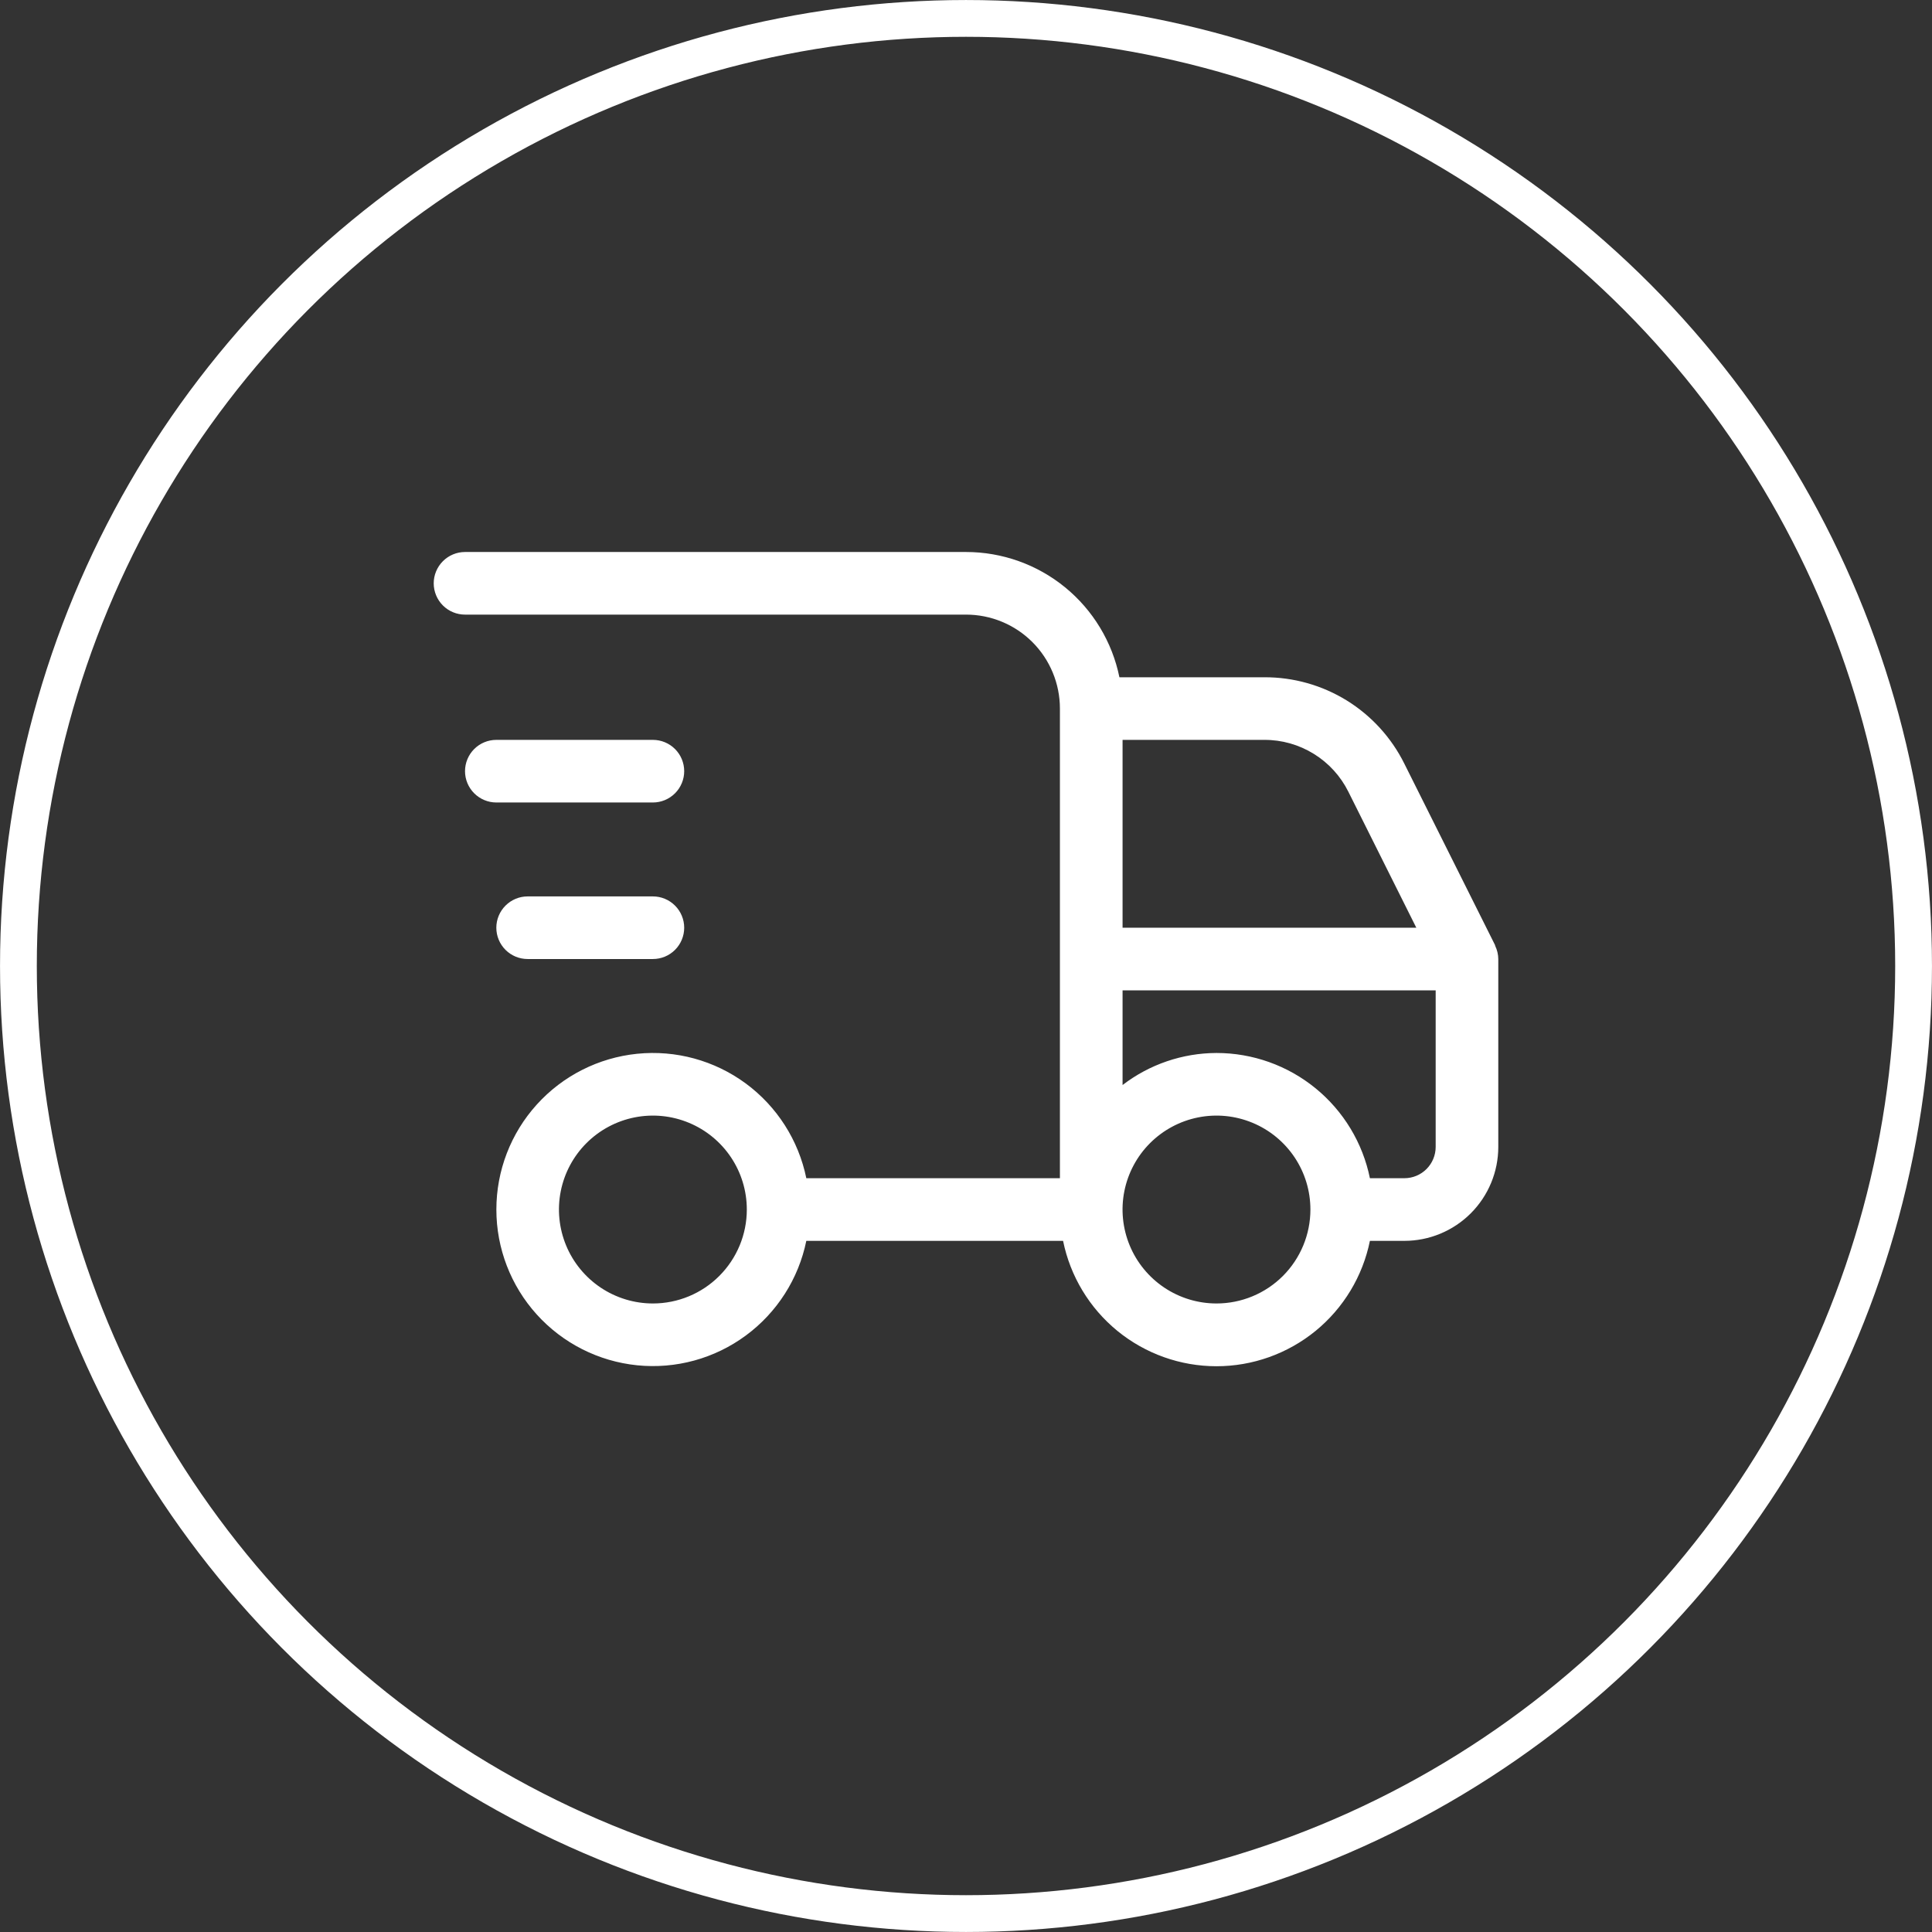 <svg xmlns="http://www.w3.org/2000/svg" fill="none" viewBox="0 0 49 49" height="49" width="49">
<rect x="0" y="0" width="49" height="49" fill="#333333" stroke="none"/>
<circle stroke-width="0.933" stroke="white" r="24.033" cy="24.5" cx="24.5"></circle>
<path fill="white" d="M37.917 23.968L35.618 19.37C35.29 18.709 34.783 18.153 34.156 17.765C33.528 17.378 32.804 17.174 32.066 17.177H28.391C28.208 16.28 27.721 15.474 27.012 14.895C26.303 14.316 25.415 14 24.5 14H11.794C11.584 14 11.382 14.084 11.233 14.233C11.084 14.382 11 14.584 11 14.794C11 15.005 11.084 15.207 11.233 15.356C11.382 15.505 11.584 15.588 11.794 15.588H24.5C25.132 15.588 25.738 15.839 26.185 16.286C26.631 16.733 26.882 17.339 26.882 17.971V29.882H20.45C20.253 28.918 19.705 28.062 18.913 27.478C18.12 26.895 17.14 26.627 16.161 26.726C15.182 26.825 14.274 27.284 13.614 28.014C12.954 28.744 12.589 29.692 12.589 30.677C12.589 31.66 12.954 32.609 13.614 33.339C14.274 34.069 15.182 34.528 16.161 34.627C17.14 34.726 18.12 34.458 18.913 33.874C19.705 33.291 20.253 32.435 20.45 31.471H26.962C27.144 32.368 27.631 33.175 28.34 33.755C29.049 34.334 29.937 34.651 30.853 34.651C31.769 34.651 32.657 34.334 33.366 33.755C34.075 33.175 34.562 32.368 34.744 31.471H35.618C36.249 31.471 36.855 31.22 37.302 30.773C37.749 30.326 38 29.72 38 29.088V24.323C37.999 24.208 37.972 24.094 37.922 23.99L37.917 23.968ZM34.198 20.081L35.921 23.529H28.471V18.765H32.066C32.509 18.763 32.943 18.886 33.32 19.119C33.697 19.351 34.001 19.685 34.198 20.081ZM16.559 33.059C16.088 33.059 15.627 32.919 15.235 32.657C14.844 32.395 14.538 32.023 14.358 31.588C14.178 31.153 14.13 30.674 14.222 30.212C14.314 29.75 14.541 29.325 14.874 28.992C15.207 28.659 15.632 28.432 16.094 28.34C16.556 28.248 17.035 28.295 17.471 28.476C17.906 28.656 18.278 28.961 18.54 29.353C18.802 29.745 18.941 30.205 18.941 30.677C18.941 31.308 18.69 31.914 18.243 32.361C17.797 32.808 17.191 33.059 16.559 33.059ZM30.853 33.059C30.382 33.059 29.921 32.919 29.529 32.657C29.138 32.395 28.832 32.023 28.652 31.588C28.472 31.153 28.424 30.674 28.516 30.212C28.608 29.75 28.835 29.325 29.168 28.992C29.502 28.659 29.926 28.432 30.388 28.34C30.85 28.248 31.329 28.295 31.765 28.476C32.2 28.656 32.572 28.961 32.834 29.353C33.096 29.745 33.235 30.205 33.235 30.677C33.235 31.308 32.984 31.914 32.538 32.361C32.091 32.808 31.485 33.059 30.853 33.059ZM35.618 29.882H34.744C34.561 28.985 34.074 28.18 33.365 27.601C32.656 27.022 31.768 26.706 30.853 26.706C29.991 26.709 29.154 26.994 28.471 27.519V25.118H36.412V29.088C36.412 29.299 36.328 29.501 36.179 29.65C36.03 29.799 35.828 29.882 35.618 29.882ZM17.353 19.559C17.353 19.769 17.269 19.971 17.12 20.12C16.971 20.269 16.769 20.353 16.559 20.353H12.588C12.378 20.353 12.176 20.269 12.027 20.12C11.878 19.971 11.794 19.769 11.794 19.559C11.794 19.348 11.878 19.146 12.027 18.997C12.176 18.848 12.378 18.765 12.588 18.765H16.559C16.769 18.765 16.971 18.848 17.12 18.997C17.269 19.146 17.353 19.348 17.353 19.559ZM17.353 23.529C17.353 23.74 17.269 23.942 17.12 24.091C16.971 24.24 16.769 24.323 16.559 24.323H13.382C13.172 24.323 12.97 24.24 12.821 24.091C12.672 23.942 12.588 23.74 12.588 23.529C12.588 23.319 12.672 23.117 12.821 22.968C12.97 22.819 13.172 22.735 13.382 22.735H16.559C16.769 22.735 16.971 22.819 17.12 22.968C17.269 23.117 17.353 23.319 17.353 23.529Z"></path>
</svg>
